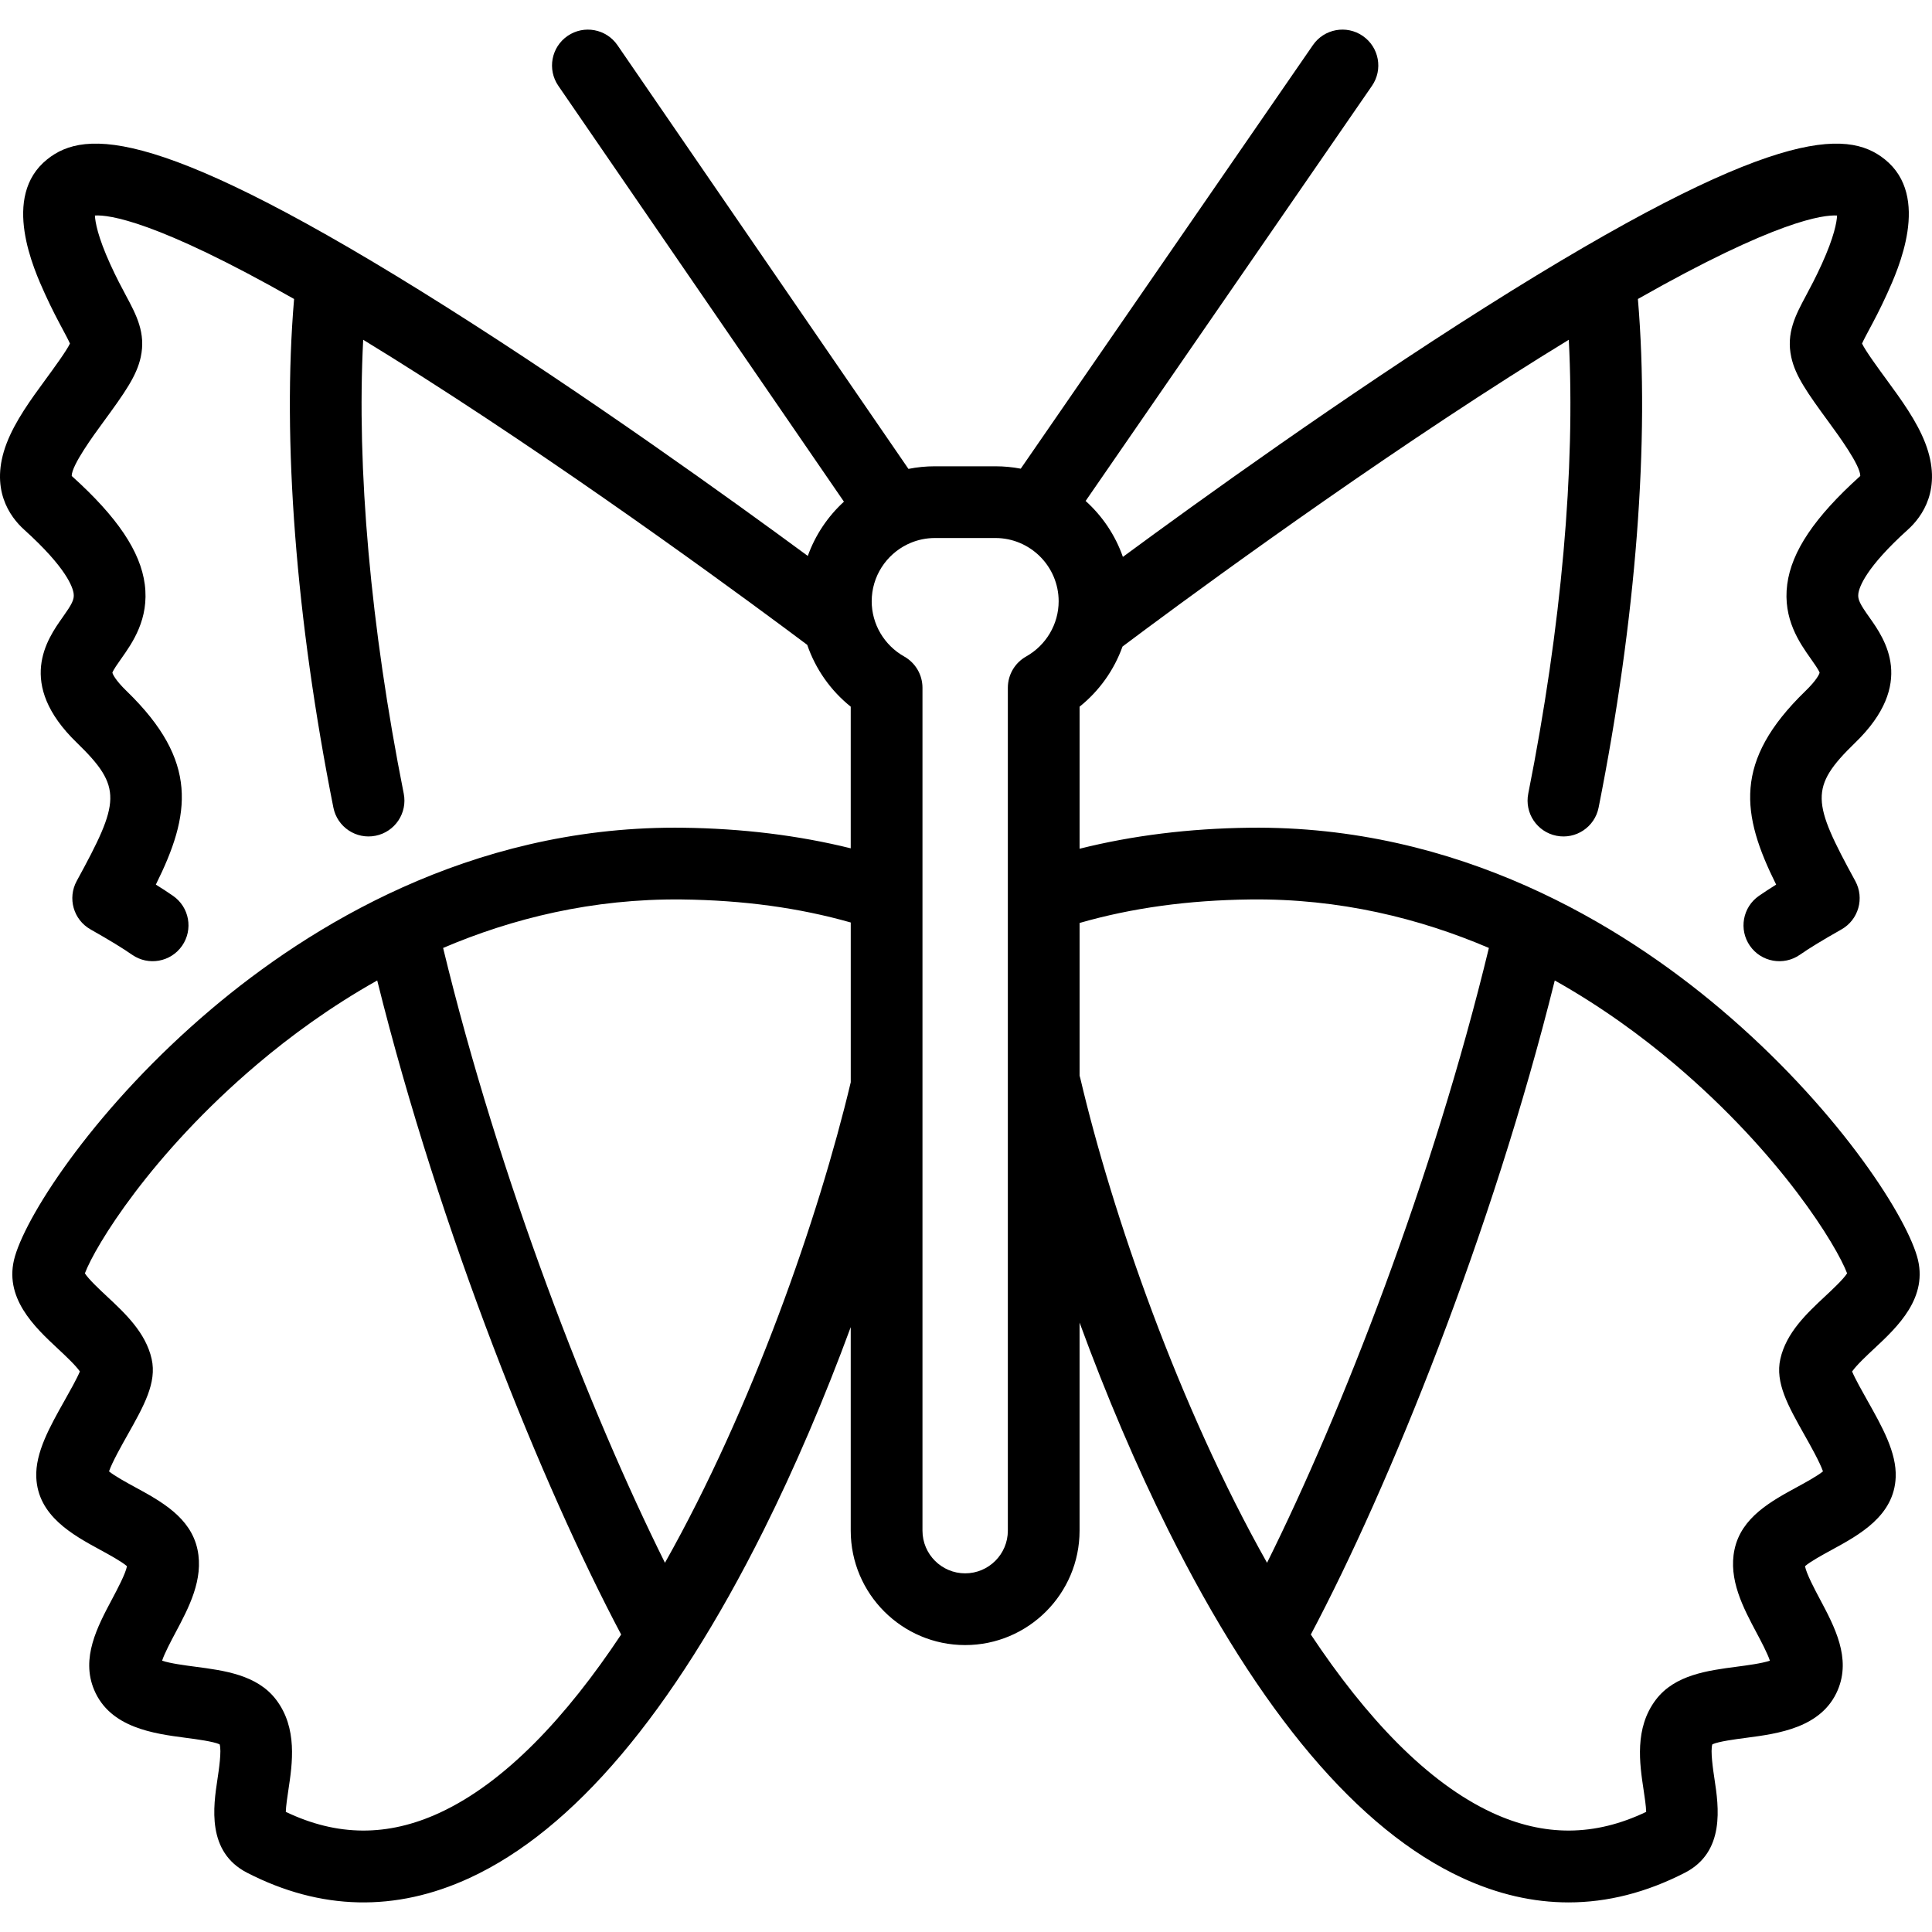 <?xml version='1.0' encoding='iso-8859-1'?>
<!-- Uploaded to: SVG Repo, www.svgrepo.com, Generator: SVG Repo Mixer Tools -->
<svg fill="#000000" height="800px" width="800px" version="1.1" xmlns="http://www.w3.org/2000/svg" viewBox="0 0 430.926 430.926" xmlns:xlink="http://www.w3.org/1999/xlink" enable-background="new 0 0 430.926 430.926">
  <path d="m418.021,300.818c5.174-4.828 12.261-11.44 9.56-20.619-2.942-9.985-18.459-33.676-43.745-55.079-22.194-18.786-58.444-41.073-105.176-40.497-13.409,0.162-26.099,1.734-37.862,4.685v-31.684c4.399-3.521 7.704-8.186 9.577-13.418 10.581-7.939 48.382-35.979 86.315-60.162 4.691-2.992 9.095-5.738 13.224-8.258 1.489,28.664-1.64,64.034-9.041,101.22-0.863,4.333 1.951,8.545 6.284,9.407 4.329,0.868 8.546-1.95 9.407-6.284 8.365-42.025 11.439-82.042 8.763-113.44 30.813-17.498 41.359-18.809 44.428-18.617-0.072,1.453-0.63,4.713-3.421,10.854-1.344,2.957-2.56,5.229-3.535,7.055-2.283,4.267-4.439,8.297-3.262,13.688 0.911,4.171 3.515,7.863 8.422,14.565 2.108,2.882 6.987,9.547 6.97,11.923-0.026,0.026-0.06,0.06-0.102,0.097-10.082,9.095-15.227,16.744-16.192,24.073-1.019,7.735 2.772,13.088 5.281,16.63 0.703,0.993 1.75,2.471 1.946,3.102-0.095,0.307-0.62,1.605-3.188,4.093-16.147,15.648-14.276,27.529-6.51,43.157-1.443,0.896-2.694,1.714-3.844,2.512-3.629,2.52-4.529,7.504-2.009,11.134 2.519,3.629 7.503,4.528 11.134,2.009 2.2-1.527 4.979-3.222 9.291-5.665 3.801-2.153 5.171-6.958 3.078-10.793-9.636-17.653-10.34-20.85-0.006-30.863 13.607-13.188 6.553-23.146 3.163-27.933-2.072-2.925-2.648-3.975-2.475-5.292 0.194-1.474 1.659-5.813 11.045-14.282 3.138-2.829 7.813-9.101 3.881-19.312-1.91-4.962-5.44-9.784-8.555-14.039-1.935-2.643-4.77-6.515-5.545-8.155 0.31-0.723 0.979-1.973 1.582-3.102 1.086-2.028 2.437-4.554 3.994-7.982 2.439-5.367 9.862-21.699-0.501-30.005-8.444-6.771-25.081-7.455-89.087,32.968-31.672,20.002-63.717,43.08-80.854,55.705-1.689-4.837-4.58-9.115-8.312-12.477l63.866-92.588c2.509-3.638 1.595-8.619-2.043-11.128-3.638-2.511-8.619-1.596-11.127,2.042l-65.166,94.473c-1.834-0.35-3.726-0.533-5.659-0.533h-13.477c-2.022,0-4,0.2-5.912,0.583l-64.905-94.509c-2.502-3.643-7.483-4.565-11.124-2.065-3.642,2.501-4.566,7.481-2.065,11.124l63.705,92.76c-3.592,3.286-6.389,7.431-8.061,12.104-17.209-12.671-49.073-35.604-80.564-55.492-64.006-40.428-80.642-39.737-89.085-32.97-10.362,8.306-2.94,24.638-0.501,30.005 1.558,3.429 2.909,5.954 3.994,7.983 0.604,1.128 1.272,2.378 1.582,3.101-0.775,1.641-3.609,5.513-5.544,8.155-3.114,4.254-6.645,9.076-8.556,14.039-3.933,10.211 0.743,16.482 3.88,19.312 9.387,8.469 10.852,12.809 11.046,14.282 0.174,1.317-0.402,2.367-2.475,5.292-3.39,4.786-10.443,14.745 3.164,27.933 10.333,10.014 9.629,13.21-0.007,30.863-2.093,3.835-0.723,8.64 3.078,10.793 4.313,2.443 7.091,4.138 9.291,5.665 3.63,2.52 8.614,1.622 11.134-2.009 2.52-3.63 1.62-8.614-2.009-11.134-1.149-0.798-2.4-1.616-3.844-2.512 7.767-15.628 9.638-27.51-6.509-43.157-2.567-2.487-3.093-3.786-3.188-4.093 0.197-0.632 1.243-2.108 1.946-3.102 2.509-3.542 6.3-8.895 5.281-16.63-0.966-7.329-6.11-14.979-16.193-24.073-0.041-0.038-0.074-0.07-0.101-0.097-0.018-2.376 4.861-9.041 6.971-11.922 4.907-6.703 7.511-10.396 8.422-14.566 1.177-5.392-0.979-9.422-3.262-13.688-0.977-1.825-2.192-4.098-3.536-7.055-2.791-6.142-3.349-9.4-3.421-10.854 3.067-0.2 13.617,1.12 44.428,18.617-2.677,31.399 0.398,71.416 8.764,113.44 0.861,4.333 5.07,7.152 9.407,6.284 4.333-0.862 7.147-5.074 6.284-9.407-7.401-37.185-10.53-72.555-9.042-101.22 4.129,2.52 8.532,5.266 13.225,8.258 37.355,23.815 74.588,51.374 85.815,59.788 1.848,5.383 5.201,10.185 9.703,13.79v31.592c-11.658-2.889-24.222-4.431-37.489-4.591-0.584-0.008-1.162-0.011-1.743-0.011-45.875,0-81.516,21.956-103.433,40.508-25.286,21.403-40.803,45.094-43.746,55.082-2.7,9.176 4.387,15.788 9.561,20.616 1.538,1.435 3.94,3.677 4.916,5.081-0.68,1.628-2.235,4.39-3.332,6.338-3.402,6.041-6.616,11.748-6.393,17.265 0.35,8.614 8.106,12.838 14.34,16.231 1.816,0.988 4.706,2.562 5.89,3.604-0.334,1.719-2.176,5.181-3.325,7.341-3.279,6.162-6.996,13.146-3.993,20.256 3.571,8.471 13.337,9.75 20.467,10.685 2.325,0.305 6.106,0.801 7.513,1.444 0.485,1.393-0.181,5.797-0.478,7.76-0.918,6.071-2.455,16.232 6.614,20.889 16.381,8.415 33.085,8.8 49.645,1.149 23.138-10.688 45.19-36.77 65.548-77.52 6.968-13.949 13.602-29.482 19.439-45.331v45.399c0,14.071 11.449,25.519 25.521,25.519s25.521-11.447 25.521-25.519v-46.415c5.928,16.198 12.696,32.101 19.813,46.347 20.357,40.75 42.41,66.831 65.548,77.52 7.886,3.643 15.802,5.463 23.701,5.463 8.691,0 17.362-2.205 25.942-6.611 9.071-4.656 7.534-14.817 6.616-20.889-0.297-1.963-0.963-6.366-0.478-7.762 1.407-0.644 5.188-1.139 7.513-1.443 7.13-0.935 16.894-2.214 20.466-10.682 3.004-7.113-0.713-14.097-3.992-20.258-1.149-2.16-2.992-5.623-3.325-7.342 1.183-1.043 4.073-2.616 5.889-3.605 6.233-3.393 13.991-7.616 14.34-16.23 0.224-5.517-2.99-11.224-6.393-17.266-1.095-1.944-2.646-4.699-3.328-6.329 0.987-1.424 3.379-3.656 4.912-5.086zm-319.963,103.517c-11.588,5.353-22.824,5.29-34.311-0.205 0.038-1.321 0.354-3.412 0.582-4.915 0.879-5.813 2.083-13.772-2.751-20.117-4.214-5.534-11.552-6.495-18.026-7.344-2.196-0.288-5.603-0.734-7.396-1.344 0.562-1.692 2.021-4.435 2.969-6.216 2.973-5.586 6.343-11.918 4.921-18.594-1.521-7.15-8.129-10.747-13.959-13.921-1.747-0.951-4.475-2.437-5.771-3.494 0.713-2.059 2.793-5.751 4.114-8.099 3.678-6.529 6.582-11.688 5.396-16.974-1.323-5.894-5.936-10.197-10.005-13.994-1.562-1.457-4.063-3.79-4.887-5.107 2.282-6.057 14.652-26.499 38.494-46.681 7.299-6.178 16.258-12.771 26.711-18.643 13.981,56.256 36.915,112.893 54.408,145.889-12.245,18.436-25.934,33.036-40.489,39.759zm91.697-162.933c-7.193,30.204-21.975,72.641-41.438,107.171-16.699-33.559-37.039-85.686-49.482-137.137 15.429-6.588 33.323-11.024 53.238-10.815 13.736,0.167 26.124,1.852 37.683,5.137v35.644zm39.12-94.972c-2.52,1.417-4.078,4.082-4.078,6.973v188.007c0,5.248-4.271,9.519-9.521,9.519s-9.521-4.271-9.521-9.519v-98.914c0.002-0.112 0.002-0.223 0-0.334v-42.114c0.003-0.124 0.003-0.248 0-0.371v-46.273c0-2.89-1.558-5.554-4.076-6.972-4.471-2.517-7.249-7.235-7.249-12.317 0-5.567 3.24-10.393 7.934-12.688 0.228-0.091 0.453-0.193 0.675-0.308 1.691-0.719 3.551-1.117 5.502-1.117h13.477c7.781,0 14.112,6.331 14.112,14.116-0.001,5.077-2.781,9.795-7.255,12.312zm12.083,94.075c-0.047-0.199-0.101-0.395-0.161-0.586v-34.055c11.665-3.355 24.172-5.075 38.056-5.244 19.971-0.232 37.811,4.229 53.238,10.816-12.444,51.454-32.783,103.579-49.482,137.136-19.658-34.874-34.54-77.81-41.651-108.067zm166.146,48.614c-4.069,3.797-8.682,8.101-10.005,13.995-1.187,5.285 1.718,10.442 5.396,16.972 1.321,2.348 3.401,6.04 4.114,8.1-1.295,1.058-4.022,2.543-5.771,3.494-5.829,3.174-12.438,6.771-13.957,13.919-1.423,6.678 1.946,13.011 4.92,18.597 0.947,1.781 2.406,4.522 2.969,6.215-1.794,0.609-5.201,1.056-7.397,1.344-6.475,0.849-13.813,1.81-18.024,7.342-4.835,6.347-3.631,14.307-2.752,20.12 0.228,1.502 0.543,3.593 0.581,4.915-11.483,5.492-22.723,5.557-34.311,0.204-14.555-6.724-28.243-21.323-40.489-39.759 17.493-32.992 40.426-89.628 54.408-145.888 10.451,5.871 19.414,12.466 26.711,18.643 23.845,20.184 36.215,40.629 38.494,46.681-0.824,1.316-3.325,3.649-4.887,5.106z"/>
</svg>